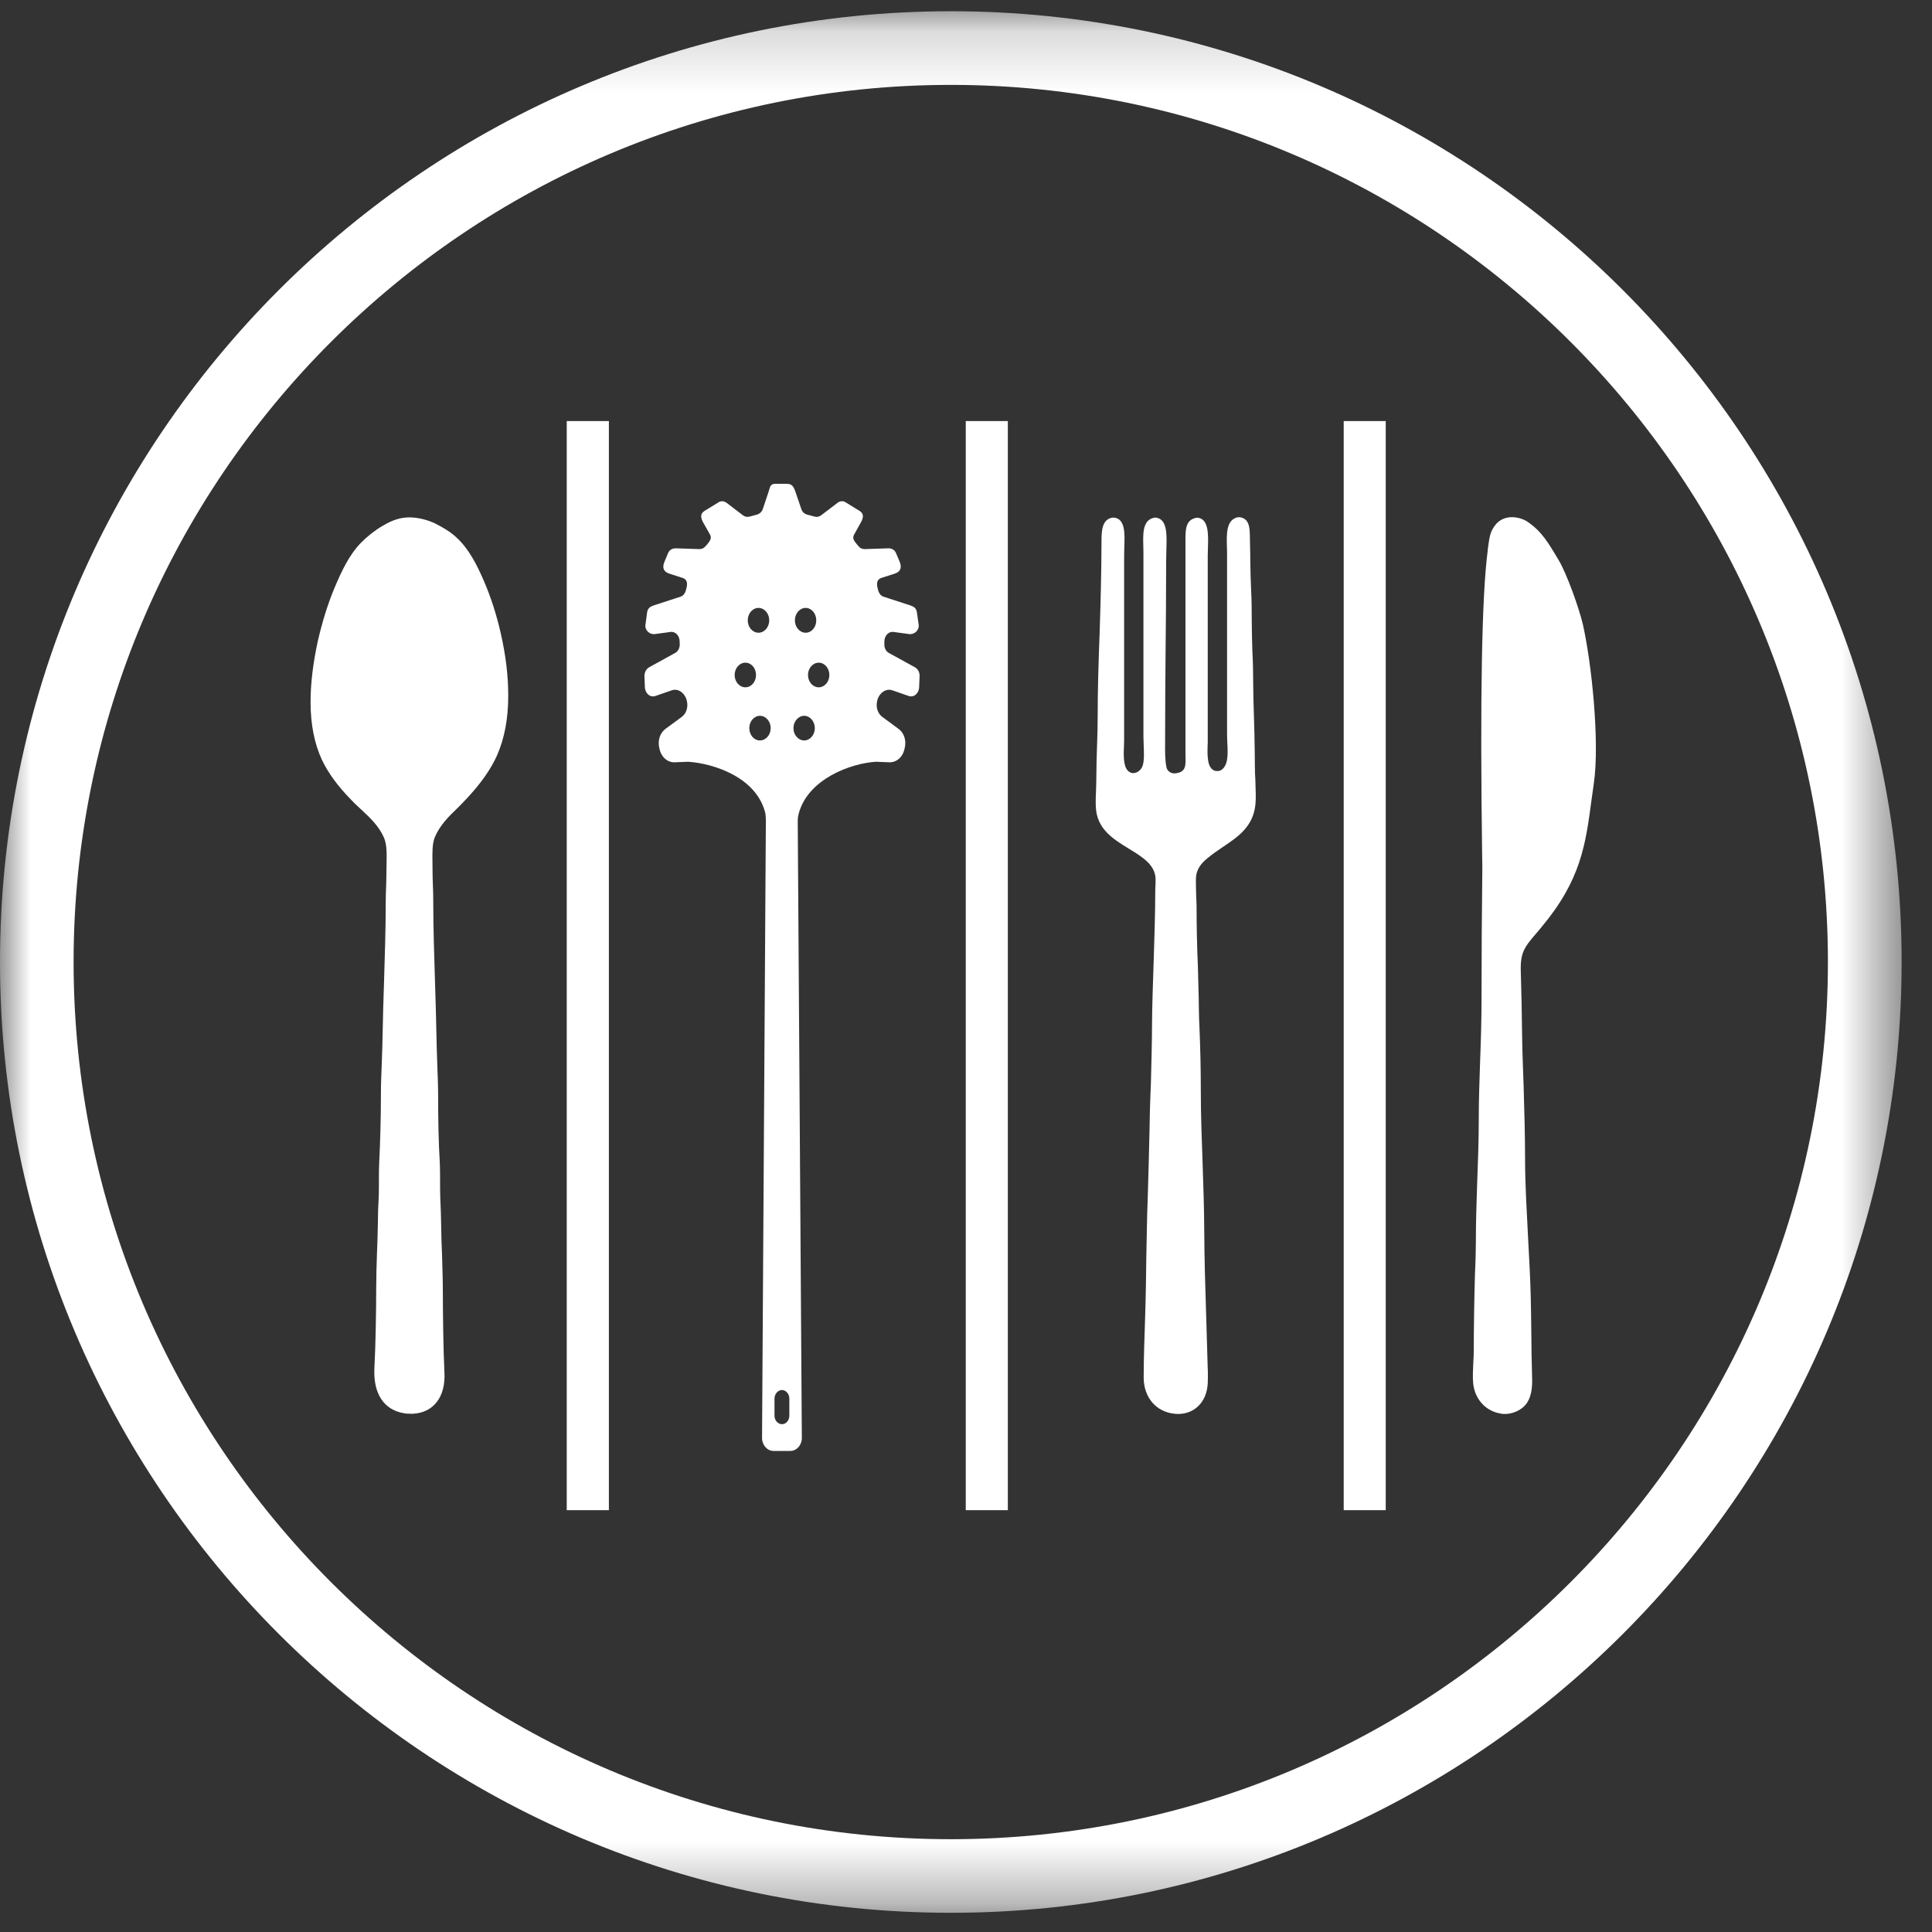 <?xml version="1.0" encoding="UTF-8"?>
<svg width="32px" height="32px" viewBox="0 0 32 32" version="1.1" xmlns="http://www.w3.org/2000/svg" xmlns:xlink="http://www.w3.org/1999/xlink">
    <rect x="0" y="0" width="32" height="32" fill="#333333" stroke="none"/>
    <title>dish-maxiflex-icon</title>
    <defs>
        <polygon id="path-1" points="0 0.171 31.496 0.171 31.496 31.667 0 31.667"></polygon>
        <polygon id="path-3" points="0 31.681 31.496 31.681 31.496 0.185 0 0.185"></polygon>
        <polygon id="path-5" points="0 31.681 31.496 31.681 31.496 0.185 0 0.185"></polygon>
        <polygon id="path-7" points="0 31.681 31.496 31.681 31.496 0.185 0 0.185"></polygon>
        <polygon id="path-9" points="0 31.681 31.496 31.681 31.496 0.185 0 0.185"></polygon>
    </defs>
    <g id="Desktop" stroke="none" stroke-width="1" fill="none" fill-rule="evenodd">
        <g id="dish-maxiflex-icon" transform="translate(-0, 0)">
            <g id="Fill-1-Clipped" transform="translate(0, 0.015)">
                <mask id="mask-2" fill="white">
                    <use xlink:href="#path-1"></use>
                </mask>
                <g id="path-1"></g>
                <path d="M15.749,31.667 C7.065,31.667 0,24.602 0,15.919 C0,7.235 7.065,0.171 15.749,0.171 C24.432,0.171 31.497,7.235 31.497,15.919 C31.497,24.602 24.432,31.667 15.749,31.667 M15.749,1.391 C7.737,1.391 1.219,7.908 1.219,15.919 C1.219,23.93 7.737,30.448 15.749,30.448 C23.76,30.448 30.276,23.93 30.276,15.919 C30.276,7.908 23.76,1.391 15.749,1.391" id="Fill-1" fill="#FFFFFF" fill-rule="nonzero" mask="url(#mask-2)"></path>
            </g>
            <path d="M18.694,14.055 C18.765,14.097 18.837,14.142 18.902,14.19 C18.994,14.256 19.1,14.351 19.13,14.482 C19.143,14.531 19.141,14.584 19.139,14.644 C19.137,14.671 19.135,14.699 19.135,14.723 C19.135,15.118 19.12,15.521 19.109,15.908 C19.098,16.258 19.083,16.625 19.081,16.982 C19.08,17.299 19.07,17.619 19.063,17.929 C19.057,18.112 19.05,18.21 19.046,18.399 C19.043,18.514 19.041,18.634 19.039,18.751 C19.031,19.127 19.022,19.427 19.011,19.808 C18.998,20.136 18.994,20.475 18.987,20.801 C18.983,21.131 18.978,21.477 18.967,21.816 C18.956,22.147 18.943,22.499 18.943,22.818 C18.943,23.145 19.15,23.388 19.456,23.416 C19.463,23.416 19.469,23.419 19.478,23.419 C19.772,23.436 19.989,23.229 20.004,22.912 C20.009,22.792 20.006,22.666 20,22.545 C19.998,22.497 19.998,22.447 19.996,22.403 C19.989,22.197 19.983,21.99 19.978,21.792 C19.963,21.329 19.948,20.851 19.946,20.379 C19.944,19.977 19.931,19.662 19.919,19.269 C19.904,18.836 19.889,18.477 19.889,18.029 C19.889,17.703 19.881,17.36 19.867,17.018 C19.857,16.847 19.857,16.677 19.854,16.508 C19.85,16.345 19.846,16.177 19.841,16.014 C19.826,15.675 19.819,15.325 19.819,15.005 C19.819,14.94 19.798,14.594 19.813,14.497 C19.837,14.353 19.937,14.262 20.03,14.19 C20.1,14.132 20.178,14.082 20.254,14.029 C20.502,13.862 20.757,13.694 20.794,13.323 C20.804,13.216 20.798,13.094 20.794,12.968 C20.793,12.919 20.791,12.868 20.787,12.818 C20.785,12.71 20.783,12.608 20.783,12.501 C20.78,12.273 20.776,12.034 20.767,11.797 C20.761,11.644 20.759,11.486 20.757,11.332 C20.756,11.153 20.754,10.966 20.743,10.779 C20.737,10.619 20.735,10.451 20.733,10.292 C20.733,10.118 20.731,9.936 20.722,9.762 C20.715,9.612 20.711,9.456 20.709,9.306 C20.709,9.208 20.707,9.103 20.704,9.001 C20.704,8.977 20.704,8.951 20.702,8.925 C20.702,8.753 20.7,8.588 20.531,8.566 L20.494,8.569 L20.493,8.569 C20.309,8.616 20.315,8.845 20.322,9.068 C20.324,9.106 20.324,9.149 20.324,9.188 L20.324,12.153 C20.324,12.199 20.326,12.245 20.328,12.295 C20.335,12.414 20.339,12.542 20.313,12.631 C20.302,12.666 20.263,12.768 20.169,12.771 C20.154,12.771 20.141,12.769 20.128,12.768 C19.987,12.731 19.996,12.499 20.004,12.297 L20.004,12.179 L20.004,9.206 C20.004,9.166 20.006,9.127 20.007,9.082 C20.015,8.858 20.022,8.592 19.835,8.575 L19.804,8.577 L19.802,8.579 C19.635,8.619 19.635,8.775 19.635,8.956 L19.635,12.414 L19.635,12.508 C19.641,12.682 19.644,12.786 19.476,12.808 C19.391,12.821 19.331,12.766 19.32,12.708 C19.296,12.595 19.296,12.444 19.298,12.292 L19.298,12.219 C19.298,11.694 19.302,11.219 19.306,10.762 C19.311,10.305 19.315,9.832 19.315,9.312 C19.315,9.269 19.317,9.142 19.319,9.092 C19.326,8.858 19.337,8.597 19.144,8.573 L19.109,8.575 L19.107,8.577 C18.924,8.621 18.931,8.84 18.937,9.051 C18.939,9.086 18.939,9.21 18.939,9.244 L18.939,12.203 C18.939,12.245 18.941,12.294 18.943,12.342 C18.948,12.468 18.954,12.595 18.926,12.682 C18.904,12.751 18.839,12.803 18.774,12.805 C18.741,12.806 18.709,12.792 18.683,12.768 C18.604,12.688 18.609,12.508 18.617,12.334 C18.619,12.292 18.619,12.247 18.619,12.208 L18.619,9.318 C18.619,9.277 18.62,9.103 18.622,9.06 C18.63,8.842 18.641,8.592 18.45,8.573 L18.417,8.575 C18.244,8.61 18.244,8.812 18.244,8.992 C18.244,9.445 18.228,10.042 18.213,10.492 C18.196,10.942 18.181,11.406 18.181,11.858 C18.181,12.029 18.176,12.201 18.17,12.364 C18.165,12.525 18.159,12.692 18.159,12.856 C18.159,12.936 18.156,13.01 18.154,13.081 C18.15,13.175 18.146,13.266 18.15,13.36 C18.165,13.731 18.433,13.894 18.694,14.055" id="Fill-4" fill="#FFFFFF" fill-rule="nonzero"></path>
            <path d="M24.856,23.413 C24.867,23.417 24.878,23.417 24.891,23.419 C25.037,23.43 25.193,23.363 25.276,23.258 C25.354,23.156 25.386,23.01 25.376,22.799 C25.369,22.589 25.365,22.31 25.363,22.037 C25.36,21.83 25.358,21.634 25.354,21.484 C25.347,21.178 25.328,20.849 25.311,20.526 C25.287,20.039 25.26,19.624 25.26,19.199 C25.26,18.797 25.247,18.386 25.236,17.989 C25.226,17.686 25.215,17.461 25.211,17.156 C25.206,16.747 25.2,16.447 25.189,16.086 C25.18,15.769 25.252,15.682 25.469,15.432 C25.487,15.408 25.51,15.384 25.532,15.356 C26.186,14.574 26.263,13.987 26.361,13.245 C26.373,13.158 26.387,13.069 26.399,12.976 C26.499,12.276 26.36,10.969 26.217,10.341 C26.152,10.063 25.949,9.502 25.821,9.286 C25.636,8.973 25.532,8.8 25.299,8.641 C25.221,8.589 25.111,8.56 25.013,8.567 C24.911,8.574 24.826,8.621 24.767,8.695 C24.682,8.808 24.673,8.878 24.643,9.091 L24.641,9.121 C24.543,9.865 24.513,11.561 24.549,14.163 C24.552,14.293 24.552,14.376 24.552,14.399 C24.543,15.13 24.539,15.849 24.539,16.534 C24.539,16.889 24.528,17.243 24.515,17.587 C24.504,17.93 24.493,18.195 24.493,18.549 C24.493,18.889 24.48,19.243 24.467,19.584 C24.456,19.937 24.445,20.215 24.445,20.576 C24.445,20.721 24.439,20.871 24.434,21.015 L24.43,21.102 C24.419,21.473 24.41,22.032 24.41,22.376 C24.41,22.447 24.406,22.513 24.402,22.58 C24.397,22.687 24.391,22.799 24.4,22.908 C24.424,23.171 24.606,23.374 24.856,23.413" id="Fill-6" fill="#FFFFFF" fill-rule="nonzero"></path>
            <path d="M8.296,10.497 C8.222,10.171 8.127,9.883 8.013,9.618 C7.9,9.357 7.764,9.088 7.563,8.905 C7.466,8.81 7.322,8.727 7.194,8.664 C7.092,8.616 6.913,8.562 6.744,8.57 C6.574,8.579 6.435,8.651 6.333,8.712 C6.207,8.786 6.083,8.884 5.983,8.986 C5.783,9.188 5.655,9.466 5.542,9.734 C5.429,10.003 5.339,10.294 5.264,10.618 C5.185,10.99 5.144,11.309 5.144,11.631 C5.144,12.001 5.209,12.32 5.331,12.583 C5.433,12.799 5.592,13.02 5.822,13.253 C5.872,13.307 5.926,13.355 5.977,13.403 C6.135,13.549 6.281,13.69 6.361,13.877 C6.409,13.992 6.405,14.134 6.403,14.286 C6.403,14.323 6.401,14.359 6.401,14.394 C6.401,14.484 6.398,14.579 6.396,14.668 C6.392,14.759 6.389,14.851 6.389,14.938 C6.389,15.381 6.374,15.825 6.361,16.259 C6.351,16.551 6.342,16.849 6.337,17.142 C6.335,17.294 6.329,17.447 6.324,17.597 C6.316,17.809 6.309,17.938 6.309,18.147 C6.309,18.529 6.298,18.896 6.281,19.249 C6.276,19.34 6.276,19.436 6.276,19.529 C6.276,19.62 6.276,19.712 6.274,19.799 C6.263,20.001 6.259,20.109 6.259,20.262 C6.257,20.427 6.25,20.594 6.244,20.757 C6.237,20.955 6.231,21.159 6.231,21.357 C6.231,21.675 6.222,22.284 6.201,22.664 C6.181,23.083 6.359,23.353 6.689,23.407 C6.707,23.41 6.726,23.414 6.744,23.414 C6.911,23.421 6.82,23.416 6.84,23.416 C7.17,23.399 7.385,23.149 7.361,22.727 C7.342,22.34 7.335,21.723 7.335,21.405 C7.335,21.201 7.327,20.996 7.322,20.797 C7.314,20.634 7.309,20.462 7.307,20.296 C7.305,20.144 7.301,20.033 7.292,19.831 C7.289,19.74 7.289,19.647 7.289,19.56 C7.289,19.462 7.289,19.366 7.285,19.271 C7.264,18.92 7.257,18.549 7.257,18.168 C7.257,17.951 7.248,17.821 7.242,17.609 C7.237,17.46 7.231,17.303 7.229,17.153 C7.224,16.857 7.214,16.555 7.205,16.262 C7.192,15.825 7.176,15.375 7.176,14.934 C7.176,14.847 7.174,14.751 7.17,14.66 C7.166,14.571 7.164,14.477 7.164,14.384 C7.164,14.347 7.163,14.316 7.163,14.279 C7.161,14.123 7.157,13.979 7.203,13.864 C7.285,13.671 7.429,13.525 7.589,13.373 C7.64,13.321 7.692,13.268 7.742,13.214 C7.97,12.968 8.133,12.736 8.233,12.51 C8.355,12.233 8.418,11.903 8.418,11.527 C8.418,11.194 8.379,10.868 8.296,10.497" id="Fill-8" fill="#FFFFFF" fill-rule="nonzero"></path>
            <g id="Fill-10-Clipped">
                <mask id="mask-4" fill="white">
                    <use xlink:href="#path-3"></use>
                </mask>
                <g id="path-3"></g>
                <polygon id="Fill-10" fill="#FFFFFF" fill-rule="nonzero" mask="url(#mask-4)" points="15.996 25.013 16.693 25.013 16.693 6.974 15.996 6.974"></polygon>
            </g>
            <g id="Fill-12-Clipped">
                <mask id="mask-6" fill="white">
                    <use xlink:href="#path-5"></use>
                </mask>
                <g id="path-3"></g>
                <polygon id="Fill-12" fill="#FFFFFF" fill-rule="nonzero" mask="url(#mask-6)" points="9.387 25.013 10.085 25.013 10.085 6.974 9.387 6.974"></polygon>
            </g>
            <g id="Fill-13-Clipped">
                <mask id="mask-8" fill="white">
                    <use xlink:href="#path-7"></use>
                </mask>
                <g id="path-3"></g>
                <polygon id="Fill-13" fill="#FFFFFF" fill-rule="nonzero" mask="url(#mask-8)" points="22.256 25.013 22.952 25.013 22.952 6.974 22.256 6.974"></polygon>
            </g>
            <g id="Fill-14-Clipped">
                <mask id="mask-10" fill="white">
                    <use xlink:href="#path-9"></use>
                </mask>
                <g id="path-3"></g>
                <path d="M12.954,23.023 L12.954,23.023 L12.95,23.023 C12.883,23.025 12.828,23.089 12.828,23.167 L12.828,23.447 C12.828,23.525 12.883,23.588 12.95,23.589 L12.952,23.591 L12.954,23.589 C13.02,23.588 13.074,23.525 13.074,23.447 L13.074,23.167 C13.074,23.089 13.02,23.025 12.954,23.023 L12.954,23.023 Z M13.344,10.48 C13.442,10.48 13.52,10.388 13.52,10.275 C13.52,10.162 13.442,10.069 13.344,10.069 C13.246,10.069 13.166,10.162 13.166,10.275 C13.166,10.388 13.246,10.48 13.344,10.48 L13.344,10.48 Z M13.561,11.384 C13.657,11.384 13.737,11.293 13.737,11.18 C13.737,11.067 13.657,10.976 13.561,10.976 C13.463,10.976 13.383,11.067 13.383,11.18 C13.383,11.293 13.463,11.384 13.561,11.384 L13.561,11.384 Z M13.32,12.264 C13.416,12.264 13.496,12.173 13.496,12.06 C13.496,11.949 13.416,11.856 13.32,11.856 C13.222,11.856 13.142,11.949 13.142,12.06 C13.142,12.173 13.222,12.264 13.32,12.264 L13.32,12.264 Z M12.563,10.48 C12.661,10.48 12.741,10.388 12.741,10.273 C12.741,10.162 12.661,10.069 12.563,10.069 C12.465,10.069 12.385,10.162 12.385,10.275 C12.385,10.388 12.465,10.48 12.563,10.48 L12.563,10.48 Z M12.346,11.384 C12.444,11.384 12.522,11.293 12.522,11.18 C12.522,11.067 12.444,10.976 12.346,10.976 C12.248,10.976 12.168,11.067 12.168,11.18 C12.168,11.293 12.248,11.384 12.346,11.384 L12.346,11.384 Z M12.587,12.264 C12.685,12.264 12.765,12.173 12.765,12.06 C12.765,11.949 12.685,11.856 12.587,11.856 C12.489,11.856 12.411,11.949 12.411,12.06 C12.411,12.173 12.489,12.264 12.587,12.264 L12.587,12.264 Z M13.272,8.43 C13.289,8.484 13.329,8.514 13.378,8.526 L13.491,8.556 C13.529,8.567 13.568,8.56 13.602,8.534 L13.87,8.33 C13.913,8.297 13.965,8.291 14.011,8.323 L14.242,8.465 C14.311,8.51 14.302,8.578 14.257,8.656 L14.146,8.856 C14.111,8.917 14.15,8.964 14.194,9.017 C14.202,9.025 14.209,9.034 14.216,9.043 C14.244,9.078 14.279,9.095 14.32,9.095 L14.709,9.082 C14.765,9.08 14.818,9.104 14.841,9.162 L14.9,9.301 C14.942,9.404 14.915,9.469 14.82,9.501 L14.596,9.573 C14.518,9.599 14.515,9.676 14.542,9.765 C14.544,9.771 14.546,9.775 14.546,9.782 C14.561,9.83 14.589,9.867 14.631,9.882 L15.079,10.028 C15.141,10.049 15.178,10.075 15.187,10.145 L15.216,10.345 C15.229,10.441 15.142,10.514 15.057,10.502 L14.798,10.467 C14.718,10.456 14.65,10.53 14.648,10.621 L14.648,10.665 C14.644,10.73 14.674,10.791 14.726,10.817 L15.152,11.051 C15.204,11.08 15.235,11.138 15.231,11.202 L15.224,11.38 C15.22,11.488 15.133,11.56 15.046,11.526 L14.781,11.434 C14.672,11.395 14.557,11.482 14.529,11.608 L14.528,11.615 C14.505,11.719 14.539,11.819 14.615,11.875 L14.881,12.071 C14.976,12.139 15.015,12.267 14.985,12.389 L14.979,12.415 C14.948,12.545 14.846,12.63 14.729,12.626 L14.509,12.617 C14.087,12.643 13.392,12.902 13.233,13.462 C13.22,13.51 13.211,13.558 13.213,13.608 L13.281,23.812 C13.283,23.934 13.196,24.032 13.091,24.032 L12.961,24.032 L12.942,24.032 L12.811,24.032 C12.707,24.032 12.62,23.934 12.622,23.812 L12.685,13.604 C12.685,13.56 12.683,13.517 12.678,13.476 C12.537,12.876 11.824,12.645 11.396,12.617 L11.176,12.626 C11.059,12.63 10.957,12.545 10.926,12.415 L10.92,12.389 C10.891,12.267 10.931,12.139 11.024,12.071 L11.291,11.875 C11.366,11.819 11.4,11.719 11.378,11.615 L11.376,11.608 C11.348,11.482 11.235,11.395 11.126,11.434 L10.861,11.526 C10.772,11.56 10.685,11.488 10.681,11.38 L10.674,11.202 C10.672,11.138 10.702,11.08 10.754,11.051 L11.179,10.817 C11.231,10.791 11.261,10.73 11.259,10.665 C11.257,10.651 11.257,10.638 11.257,10.621 C11.255,10.53 11.187,10.456 11.107,10.467 L10.848,10.502 C10.763,10.514 10.676,10.441 10.691,10.345 L10.718,10.145 C10.728,10.075 10.766,10.049 10.826,10.028 L11.274,9.882 C11.318,9.867 11.344,9.83 11.359,9.782 C11.361,9.775 11.363,9.771 11.363,9.765 C11.391,9.676 11.389,9.599 11.309,9.573 L11.085,9.501 C10.991,9.469 10.963,9.404 11.007,9.301 L11.065,9.162 C11.089,9.104 11.141,9.08 11.196,9.082 L11.585,9.095 C11.626,9.095 11.663,9.078 11.689,9.043 C11.698,9.034 11.705,9.025 11.713,9.017 C11.755,8.964 11.794,8.917 11.761,8.856 L11.648,8.656 C11.605,8.578 11.594,8.51 11.665,8.465 L11.896,8.323 C11.941,8.291 11.992,8.297 12.037,8.33 L12.304,8.534 C12.339,8.56 12.376,8.567 12.416,8.556 L12.528,8.526 C12.576,8.514 12.616,8.484 12.635,8.43 L12.726,8.158 C12.757,8.064 12.755,8.014 12.841,8.014 L13.035,8.014 C13.122,8.014 13.148,8.064 13.179,8.158 L13.272,8.43 Z" id="Fill-14" fill="#FFFFFF" fill-rule="nonzero" mask="url(#mask-10)"></path>
            </g>
        </g>
    </g>
</svg>